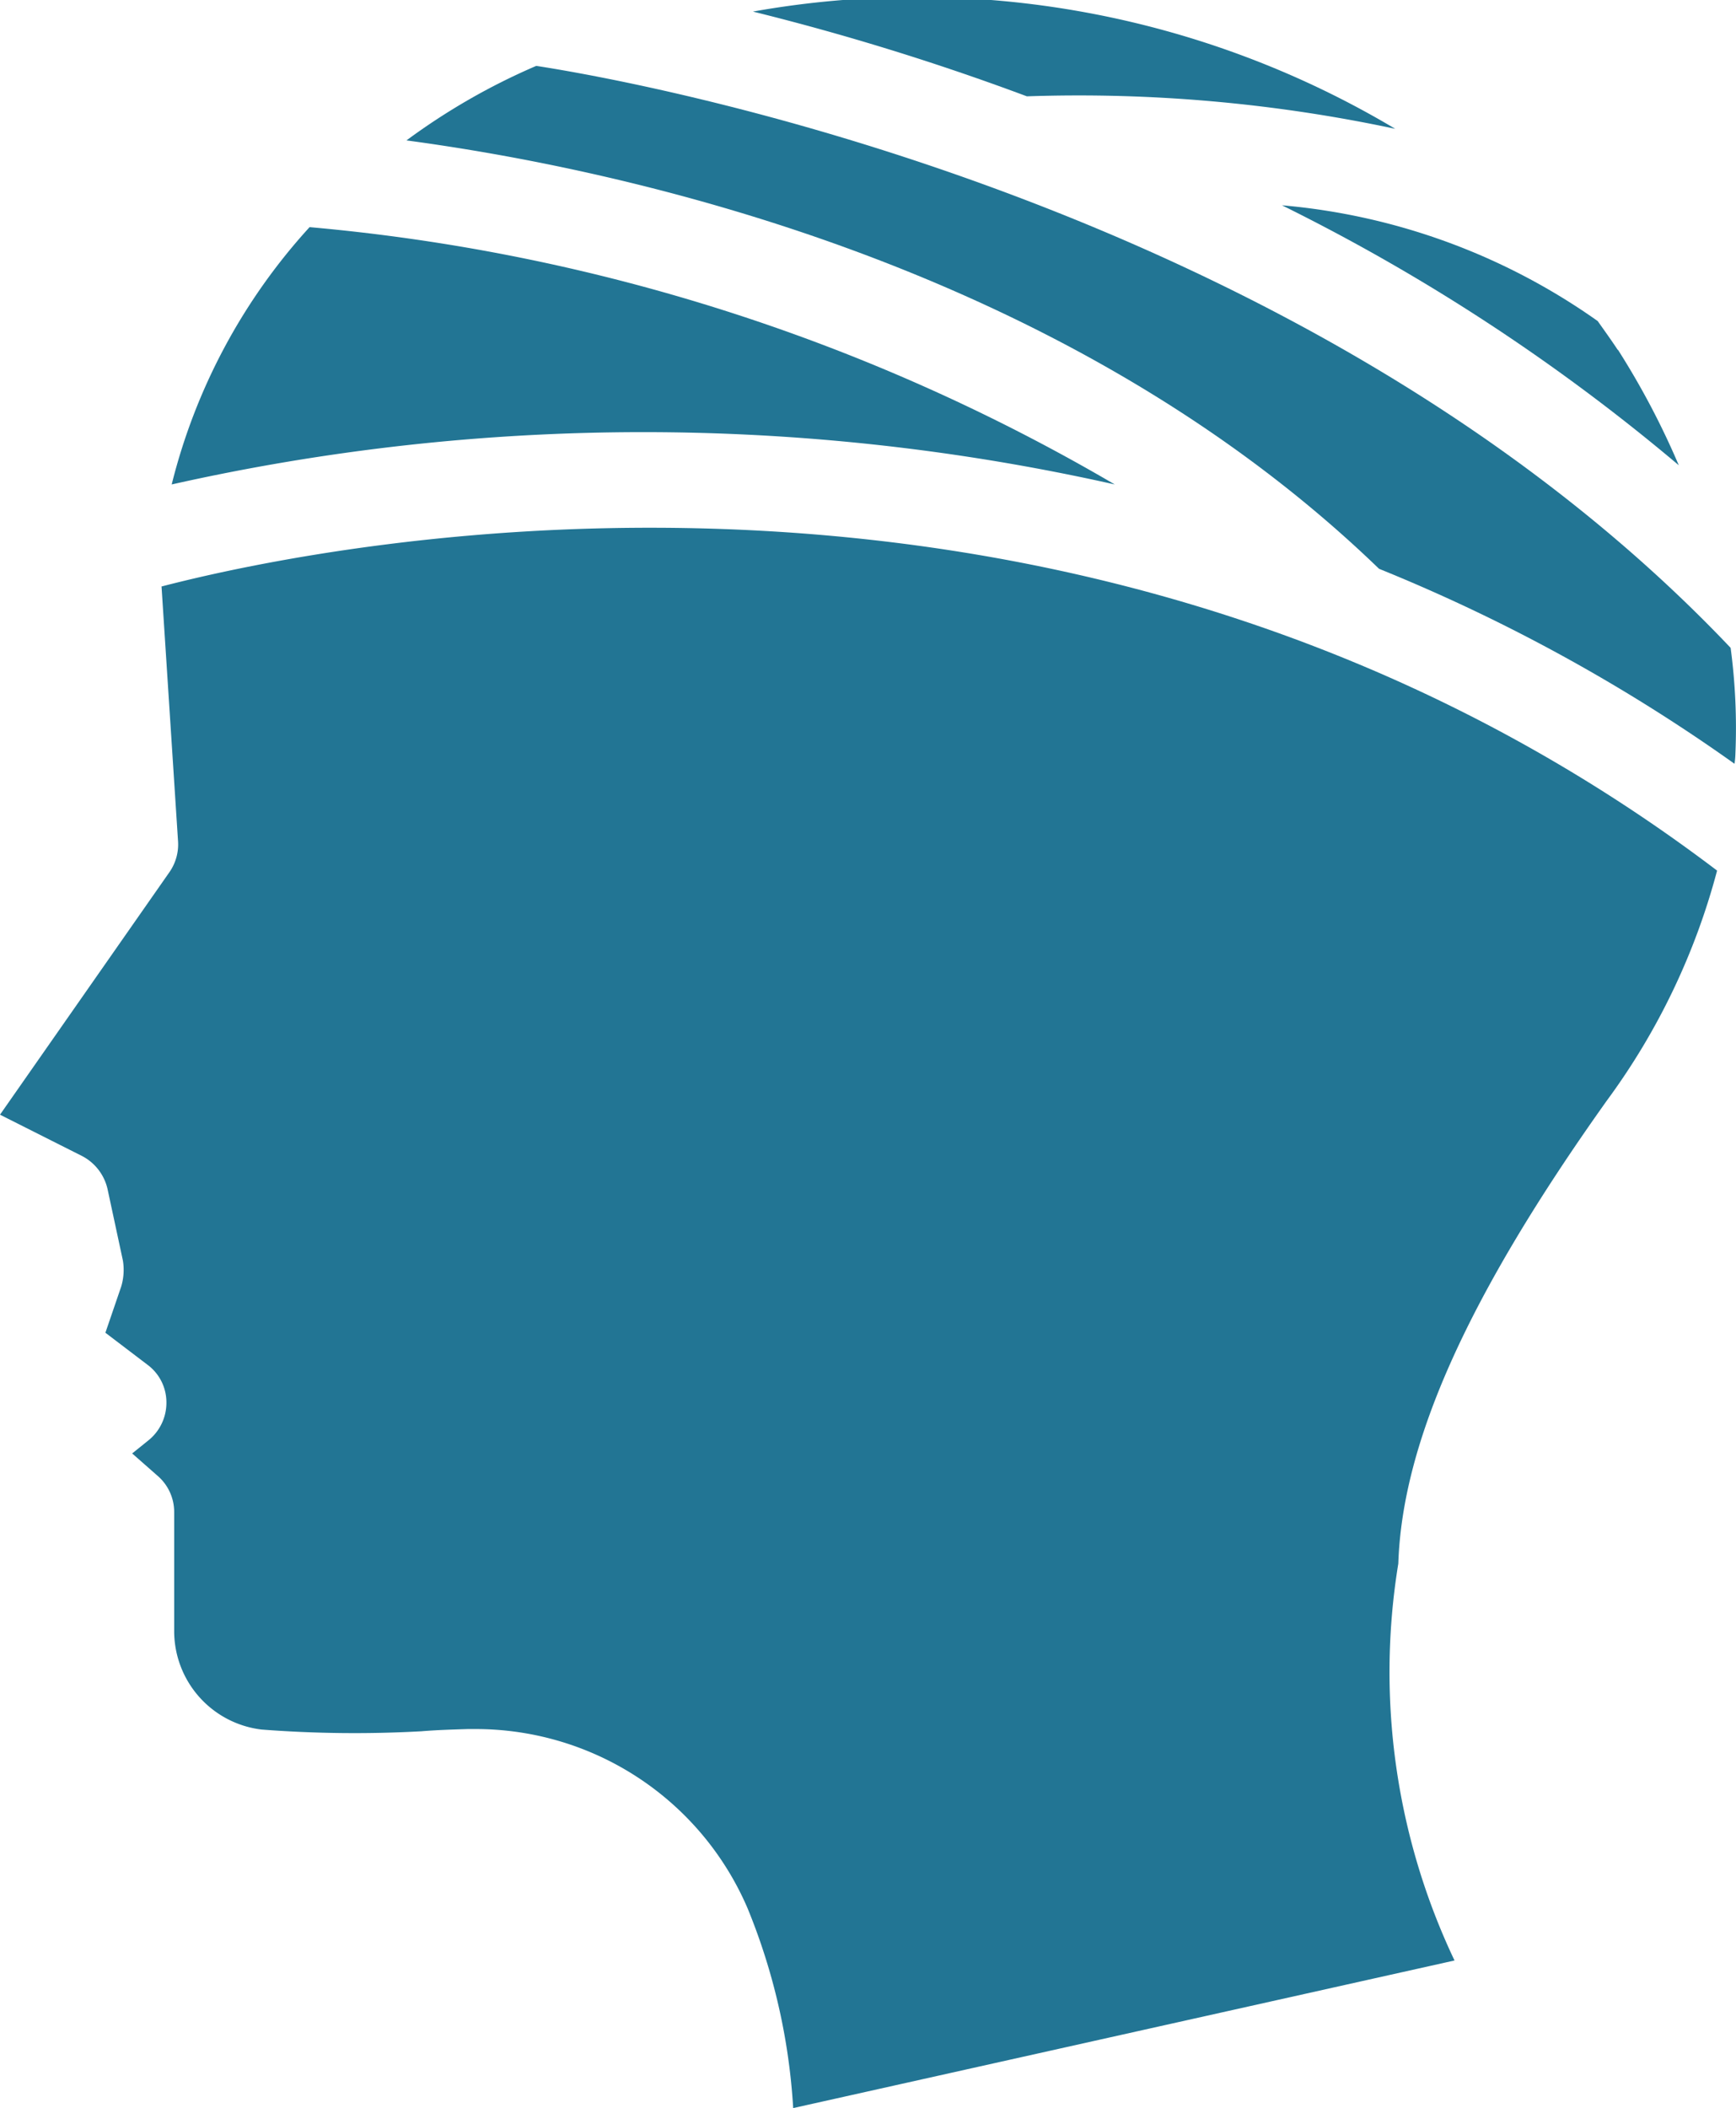 <svg xmlns="http://www.w3.org/2000/svg" width="21" height="25.495" viewBox="0 0 21 25.495">
  <g id="critical-injury" transform="translate(-10.23 -5.997)">
    <path id="Pfad_390" data-name="Pfad 390" d="M12.184,18.724l.2,3.086a.586.586,0,0,1-.106.372L10.23,25.113l.993.5a.6.6,0,0,1,.308.4l.186.866a.7.7,0,0,1-.021.313l-.191.558.51.388a.566.566,0,0,1,.228.451.583.583,0,0,1-.223.467l-.191.154.308.271a.577.577,0,0,1,.2.436V31.37a1.2,1.2,0,0,0,1.057,1.179,14.679,14.679,0,0,0,1.933.021c.191-.016.377-.021.563-.027h.09a3.579,3.579,0,0,1,3.293,2.167,7.542,7.542,0,0,1,.552,2.417l8-1.785a8.134,8.134,0,0,1-.68-4.8c.048-1.476.85-3.25,2.523-5.6A8.244,8.244,0,0,0,31,22.166V22.16c-7.69-5.832-16.746-3.973-18.812-3.436Z" transform="translate(0 -5.635)" fill="#227594"/>
    <path id="Pfad_391" data-name="Pfad 391" d="M25.548,14.282a23.346,23.346,0,0,0-9.74-3.112,7.185,7.185,0,0,0-1.668,3.112A26.028,26.028,0,0,1,25.548,14.282Z" transform="translate(-1.833 -2.426)" fill="#227594"/>
    <path id="Pfad_392" data-name="Pfad 392" d="M27.38,6.137a30.274,30.274,0,0,1,3.314,1.025,18.355,18.355,0,0,1,4.456.393A11.3,11.3,0,0,0,27.38,6.137Z" transform="translate(-8.042 0)" fill="#227594"/>
    <path id="Pfad_393" data-name="Pfad 393" d="M43.493,12.427c-.08-.122-.165-.239-.244-.351a7.765,7.765,0,0,0-3.819-1.4,23.733,23.733,0,0,1,4.8,3.144,9.6,9.6,0,0,0-.738-1.4Z" transform="translate(-13.692 -2.196)" fill="#227594"/>
    <path id="Pfad_394" data-name="Pfad 394" d="M21.067,7.5h-.011a7.864,7.864,0,0,0-1.567.9C22,8.737,27.4,9.858,31.254,13.581a21.013,21.013,0,0,1,4.3,2.358,1.031,1.031,0,0,0,.011-.127,7.32,7.32,0,0,0-.058-1.275C30.351,9.1,22.2,7.675,21.067,7.5Z" transform="translate(-4.342 -0.705)" fill="#227594"/>
  </g>
</svg>

